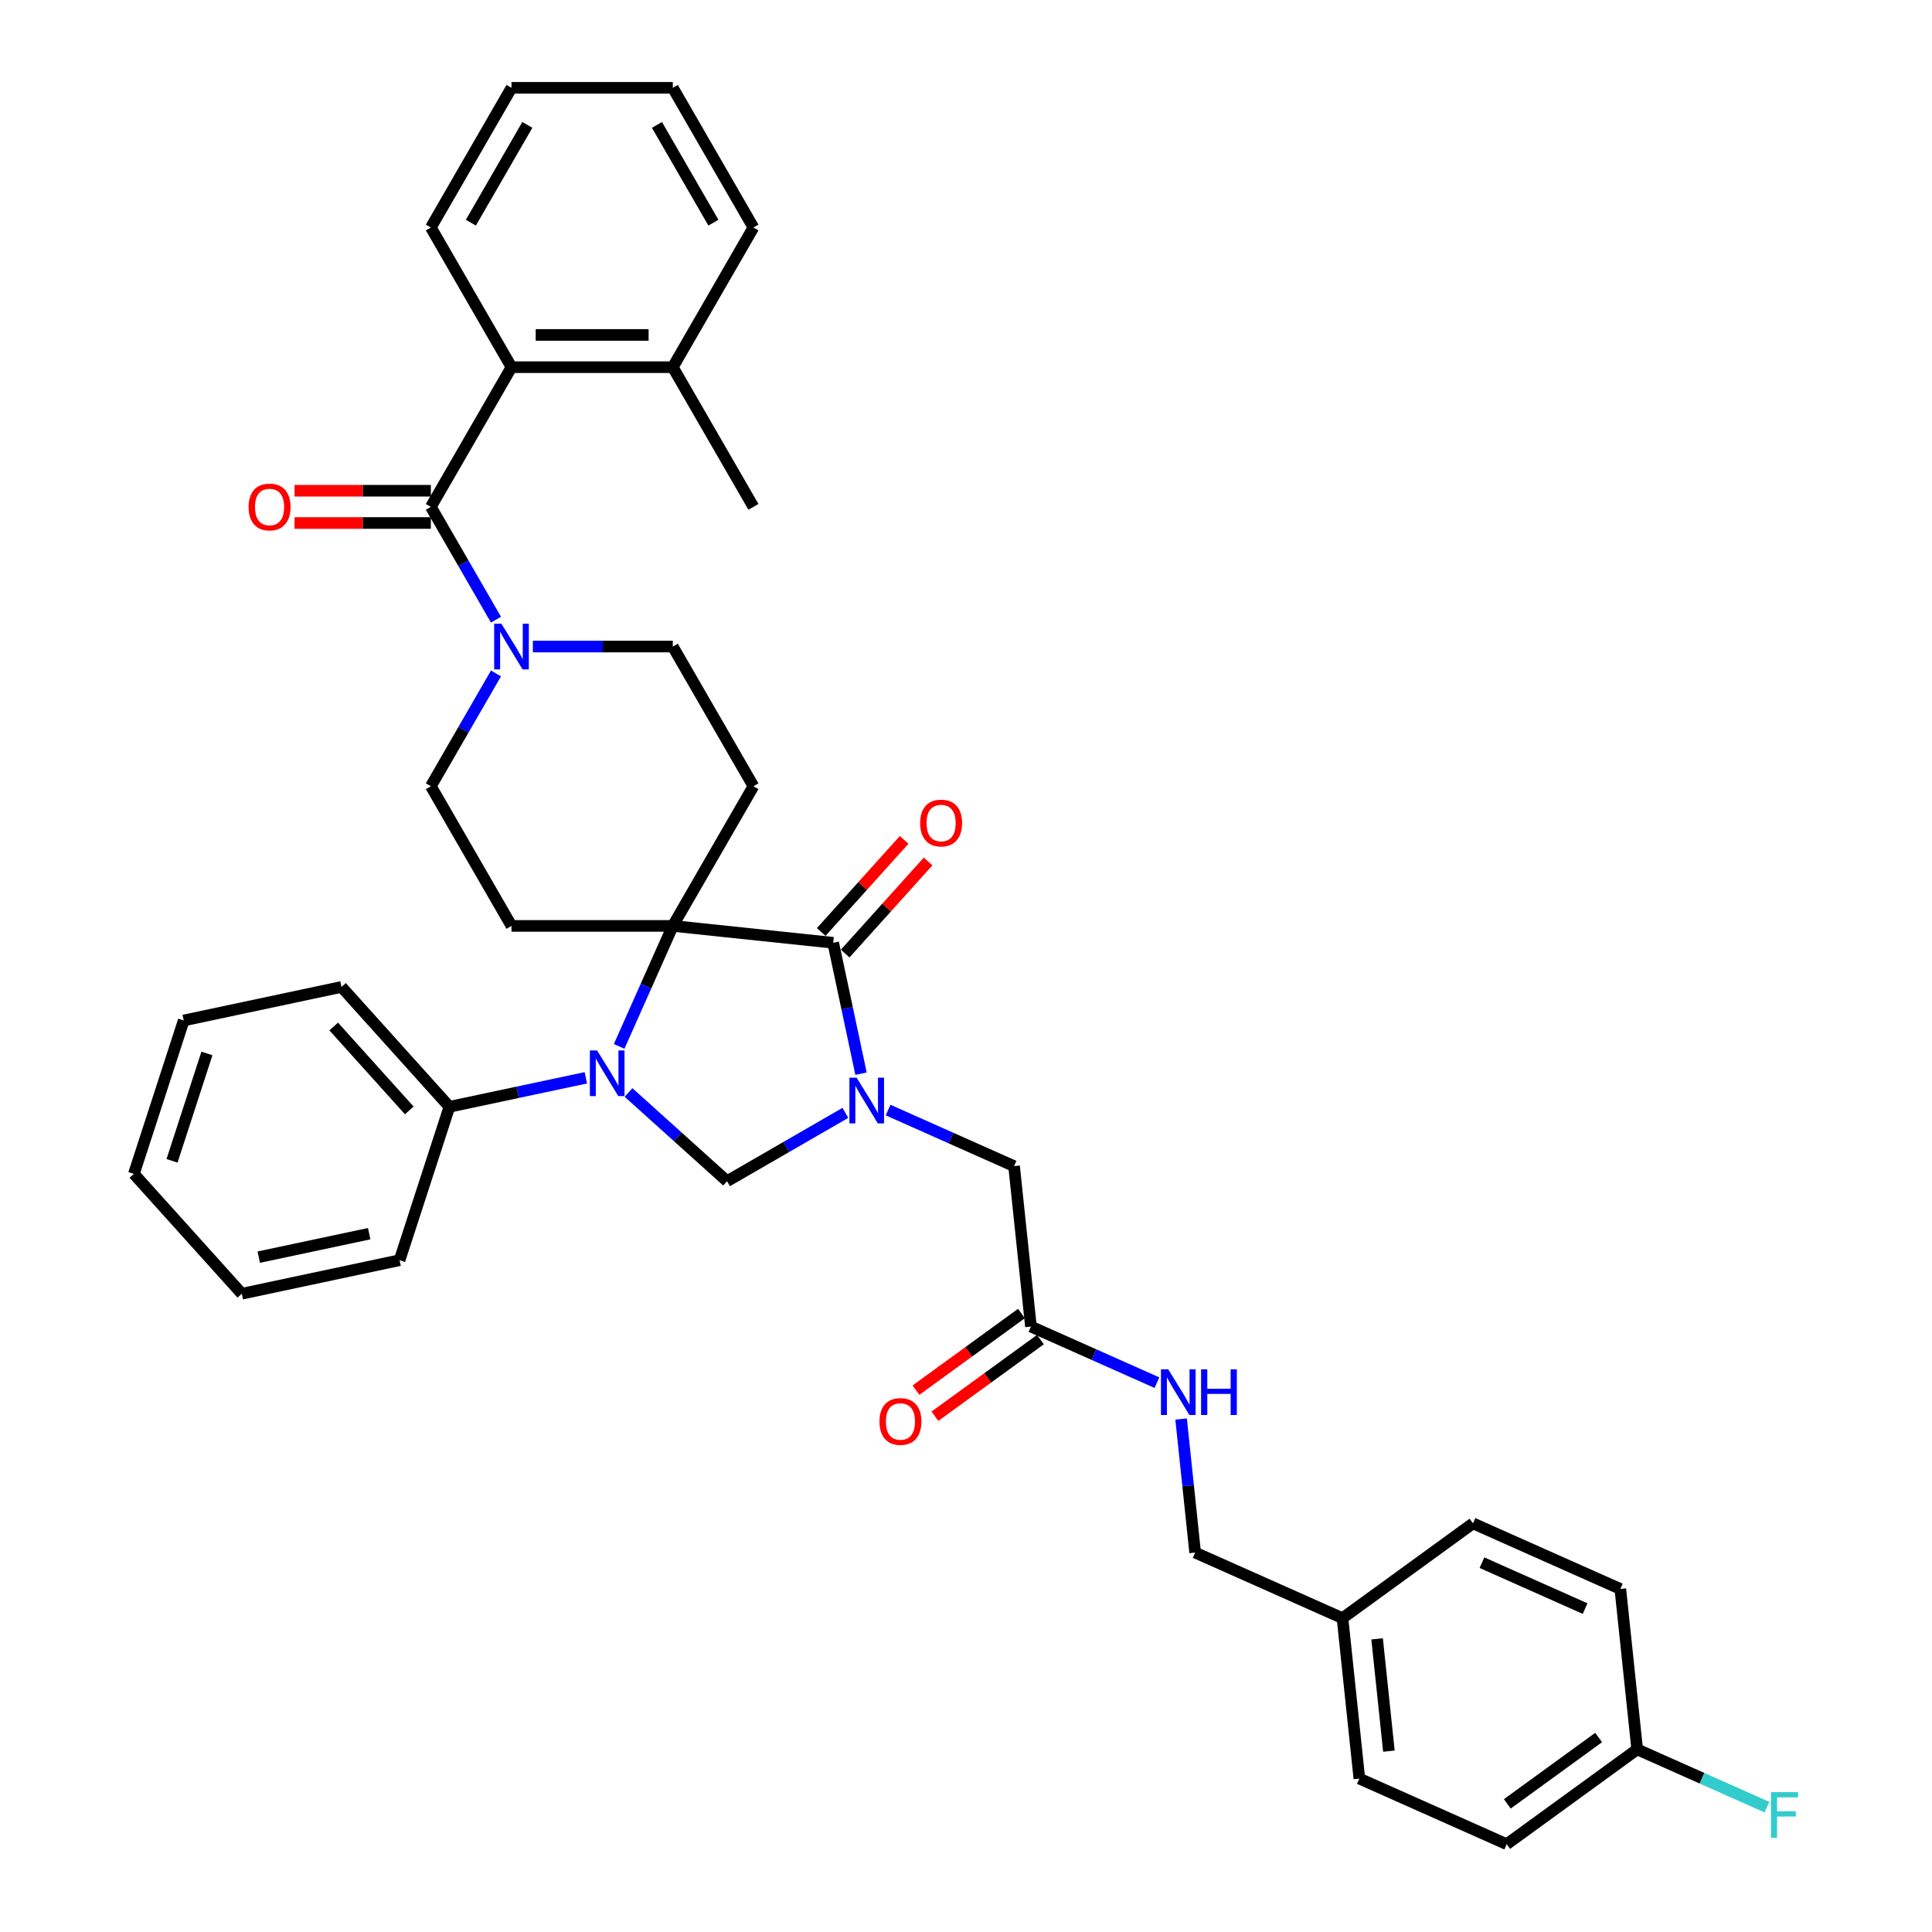 <?xml version='1.0' encoding='iso-8859-1'?>
<svg version='1.1' baseProfile='full'
              xmlns='http://www.w3.org/2000/svg'
                      xmlns:rdkit='http://www.rdkit.org/xml'
                      xmlns:xlink='http://www.w3.org/1999/xlink'
                  xml:space='preserve'
width='1000px' height='1000px' viewBox='0 0 1000 1000'>
<!-- END OF HEADER -->
<rect style='opacity:1.0;fill:#FFFFFF;stroke:none' width='1000' height='1000' x='0' y='0'> </rect>
<path class='bond-2' d='M 445.662,555.731 L 438.462,521.855' style='fill:none;fill-rule:evenodd;stroke:#0000FF;stroke-width:6px;stroke-linecap:butt;stroke-linejoin:miter;stroke-opacity:1' />
<path class='bond-2' d='M 438.462,521.855 L 431.261,487.979' style='fill:none;fill-rule:evenodd;stroke:#000000;stroke-width:6px;stroke-linecap:butt;stroke-linejoin:miter;stroke-opacity:1' />
<path class='bond-3' d='M 437.565,576.021 L 406.942,593.701' style='fill:none;fill-rule:evenodd;stroke:#0000FF;stroke-width:6px;stroke-linecap:butt;stroke-linejoin:miter;stroke-opacity:1' />
<path class='bond-3' d='M 406.942,593.701 L 376.319,611.381' style='fill:none;fill-rule:evenodd;stroke:#000000;stroke-width:6px;stroke-linecap:butt;stroke-linejoin:miter;stroke-opacity:1' />
<path class='bond-9' d='M 459.672,574.561 L 492.279,589.078' style='fill:none;fill-rule:evenodd;stroke:#0000FF;stroke-width:6px;stroke-linecap:butt;stroke-linejoin:miter;stroke-opacity:1' />
<path class='bond-9' d='M 492.279,589.078 L 524.886,603.595' style='fill:none;fill-rule:evenodd;stroke:#000000;stroke-width:6px;stroke-linecap:butt;stroke-linejoin:miter;stroke-opacity:1' />
<path class='bond-0' d='M 348.234,479.253 L 431.261,487.979' style='fill:none;fill-rule:evenodd;stroke:#000000;stroke-width:6px;stroke-linecap:butt;stroke-linejoin:miter;stroke-opacity:1' />
<path class='bond-6' d='M 348.234,479.253 L 389.976,406.953' style='fill:none;fill-rule:evenodd;stroke:#000000;stroke-width:6px;stroke-linecap:butt;stroke-linejoin:miter;stroke-opacity:1' />
<path class='bond-7' d='M 348.234,479.253 L 264.75,479.253' style='fill:none;fill-rule:evenodd;stroke:#000000;stroke-width:6px;stroke-linecap:butt;stroke-linejoin:miter;stroke-opacity:1' />
<path class='bond-37' d='M 348.234,479.253 L 334.352,510.432' style='fill:none;fill-rule:evenodd;stroke:#000000;stroke-width:6px;stroke-linecap:butt;stroke-linejoin:miter;stroke-opacity:1' />
<path class='bond-37' d='M 334.352,510.432 L 320.471,541.611' style='fill:none;fill-rule:evenodd;stroke:#0000FF;stroke-width:6px;stroke-linecap:butt;stroke-linejoin:miter;stroke-opacity:1' />
<path class='bond-1' d='M 325.331,565.472 L 350.825,588.427' style='fill:none;fill-rule:evenodd;stroke:#0000FF;stroke-width:6px;stroke-linecap:butt;stroke-linejoin:miter;stroke-opacity:1' />
<path class='bond-1' d='M 350.825,588.427 L 376.319,611.381' style='fill:none;fill-rule:evenodd;stroke:#000000;stroke-width:6px;stroke-linecap:butt;stroke-linejoin:miter;stroke-opacity:1' />
<path class='bond-13' d='M 303.225,557.869 L 267.921,565.373' style='fill:none;fill-rule:evenodd;stroke:#0000FF;stroke-width:6px;stroke-linecap:butt;stroke-linejoin:miter;stroke-opacity:1' />
<path class='bond-13' d='M 267.921,565.373 L 232.618,572.877' style='fill:none;fill-rule:evenodd;stroke:#000000;stroke-width:6px;stroke-linecap:butt;stroke-linejoin:miter;stroke-opacity:1' />
<path class='bond-14' d='M 437.465,493.565 L 458.926,469.731' style='fill:none;fill-rule:evenodd;stroke:#000000;stroke-width:6px;stroke-linecap:butt;stroke-linejoin:miter;stroke-opacity:1' />
<path class='bond-14' d='M 458.926,469.731 L 480.387,445.896' style='fill:none;fill-rule:evenodd;stroke:#FF0000;stroke-width:6px;stroke-linecap:butt;stroke-linejoin:miter;stroke-opacity:1' />
<path class='bond-14' d='M 425.057,482.393 L 446.518,458.558' style='fill:none;fill-rule:evenodd;stroke:#000000;stroke-width:6px;stroke-linecap:butt;stroke-linejoin:miter;stroke-opacity:1' />
<path class='bond-14' d='M 446.518,458.558 L 467.979,434.723' style='fill:none;fill-rule:evenodd;stroke:#FF0000;stroke-width:6px;stroke-linecap:butt;stroke-linejoin:miter;stroke-opacity:1' />
<path class='bond-4' d='M 223.008,262.354 L 239.864,291.549' style='fill:none;fill-rule:evenodd;stroke:#000000;stroke-width:6px;stroke-linecap:butt;stroke-linejoin:miter;stroke-opacity:1' />
<path class='bond-4' d='M 239.864,291.549 L 256.72,320.745' style='fill:none;fill-rule:evenodd;stroke:#0000FF;stroke-width:6px;stroke-linecap:butt;stroke-linejoin:miter;stroke-opacity:1' />
<path class='bond-8' d='M 223.008,262.354 L 264.75,190.054' style='fill:none;fill-rule:evenodd;stroke:#000000;stroke-width:6px;stroke-linecap:butt;stroke-linejoin:miter;stroke-opacity:1' />
<path class='bond-15' d='M 223.008,254.005 L 187.735,254.005' style='fill:none;fill-rule:evenodd;stroke:#000000;stroke-width:6px;stroke-linecap:butt;stroke-linejoin:miter;stroke-opacity:1' />
<path class='bond-15' d='M 187.735,254.005 L 152.463,254.005' style='fill:none;fill-rule:evenodd;stroke:#FF0000;stroke-width:6px;stroke-linecap:butt;stroke-linejoin:miter;stroke-opacity:1' />
<path class='bond-15' d='M 223.008,270.702 L 187.735,270.702' style='fill:none;fill-rule:evenodd;stroke:#000000;stroke-width:6px;stroke-linecap:butt;stroke-linejoin:miter;stroke-opacity:1' />
<path class='bond-15' d='M 187.735,270.702 L 152.463,270.702' style='fill:none;fill-rule:evenodd;stroke:#FF0000;stroke-width:6px;stroke-linecap:butt;stroke-linejoin:miter;stroke-opacity:1' />
<path class='bond-5' d='M 256.72,348.562 L 239.864,377.757' style='fill:none;fill-rule:evenodd;stroke:#0000FF;stroke-width:6px;stroke-linecap:butt;stroke-linejoin:miter;stroke-opacity:1' />
<path class='bond-5' d='M 239.864,377.757 L 223.008,406.953' style='fill:none;fill-rule:evenodd;stroke:#000000;stroke-width:6px;stroke-linecap:butt;stroke-linejoin:miter;stroke-opacity:1' />
<path class='bond-38' d='M 275.803,334.653 L 312.019,334.653' style='fill:none;fill-rule:evenodd;stroke:#0000FF;stroke-width:6px;stroke-linecap:butt;stroke-linejoin:miter;stroke-opacity:1' />
<path class='bond-38' d='M 312.019,334.653 L 348.234,334.653' style='fill:none;fill-rule:evenodd;stroke:#000000;stroke-width:6px;stroke-linecap:butt;stroke-linejoin:miter;stroke-opacity:1' />
<path class='bond-12' d='M 389.976,406.953 L 348.234,334.653' style='fill:none;fill-rule:evenodd;stroke:#000000;stroke-width:6px;stroke-linecap:butt;stroke-linejoin:miter;stroke-opacity:1' />
<path class='bond-11' d='M 264.75,479.253 L 223.008,406.953' style='fill:none;fill-rule:evenodd;stroke:#000000;stroke-width:6px;stroke-linecap:butt;stroke-linejoin:miter;stroke-opacity:1' />
<path class='bond-17' d='M 264.75,190.054 L 348.234,190.054' style='fill:none;fill-rule:evenodd;stroke:#000000;stroke-width:6px;stroke-linecap:butt;stroke-linejoin:miter;stroke-opacity:1' />
<path class='bond-17' d='M 277.272,173.357 L 335.712,173.357' style='fill:none;fill-rule:evenodd;stroke:#000000;stroke-width:6px;stroke-linecap:butt;stroke-linejoin:miter;stroke-opacity:1' />
<path class='bond-27' d='M 264.75,190.054 L 223.008,117.754' style='fill:none;fill-rule:evenodd;stroke:#000000;stroke-width:6px;stroke-linecap:butt;stroke-linejoin:miter;stroke-opacity:1' />
<path class='bond-10' d='M 524.886,603.595 L 533.612,686.623' style='fill:none;fill-rule:evenodd;stroke:#000000;stroke-width:6px;stroke-linecap:butt;stroke-linejoin:miter;stroke-opacity:1' />
<path class='bond-16' d='M 533.612,686.623 L 566.219,701.14' style='fill:none;fill-rule:evenodd;stroke:#000000;stroke-width:6px;stroke-linecap:butt;stroke-linejoin:miter;stroke-opacity:1' />
<path class='bond-16' d='M 566.219,701.14 L 598.826,715.658' style='fill:none;fill-rule:evenodd;stroke:#0000FF;stroke-width:6px;stroke-linecap:butt;stroke-linejoin:miter;stroke-opacity:1' />
<path class='bond-18' d='M 528.705,679.869 L 501.405,699.703' style='fill:none;fill-rule:evenodd;stroke:#000000;stroke-width:6px;stroke-linecap:butt;stroke-linejoin:miter;stroke-opacity:1' />
<path class='bond-18' d='M 501.405,699.703 L 474.105,719.538' style='fill:none;fill-rule:evenodd;stroke:#FF0000;stroke-width:6px;stroke-linecap:butt;stroke-linejoin:miter;stroke-opacity:1' />
<path class='bond-18' d='M 538.519,693.377 L 511.219,713.211' style='fill:none;fill-rule:evenodd;stroke:#000000;stroke-width:6px;stroke-linecap:butt;stroke-linejoin:miter;stroke-opacity:1' />
<path class='bond-18' d='M 511.219,713.211 L 483.919,733.046' style='fill:none;fill-rule:evenodd;stroke:#FF0000;stroke-width:6px;stroke-linecap:butt;stroke-linejoin:miter;stroke-opacity:1' />
<path class='bond-28' d='M 232.618,572.877 L 176.756,510.836' style='fill:none;fill-rule:evenodd;stroke:#000000;stroke-width:6px;stroke-linecap:butt;stroke-linejoin:miter;stroke-opacity:1' />
<path class='bond-28' d='M 211.83,574.743 L 172.727,531.314' style='fill:none;fill-rule:evenodd;stroke:#000000;stroke-width:6px;stroke-linecap:butt;stroke-linejoin:miter;stroke-opacity:1' />
<path class='bond-29' d='M 232.618,572.877 L 206.82,652.275' style='fill:none;fill-rule:evenodd;stroke:#000000;stroke-width:6px;stroke-linecap:butt;stroke-linejoin:miter;stroke-opacity:1' />
<path class='bond-19' d='M 611.341,734.487 L 614.973,769.047' style='fill:none;fill-rule:evenodd;stroke:#0000FF;stroke-width:6px;stroke-linecap:butt;stroke-linejoin:miter;stroke-opacity:1' />
<path class='bond-19' d='M 614.973,769.047 L 618.606,803.606' style='fill:none;fill-rule:evenodd;stroke:#000000;stroke-width:6px;stroke-linecap:butt;stroke-linejoin:miter;stroke-opacity:1' />
<path class='bond-30' d='M 348.234,190.054 L 389.976,262.354' style='fill:none;fill-rule:evenodd;stroke:#000000;stroke-width:6px;stroke-linecap:butt;stroke-linejoin:miter;stroke-opacity:1' />
<path class='bond-31' d='M 348.234,190.054 L 389.976,117.754' style='fill:none;fill-rule:evenodd;stroke:#000000;stroke-width:6px;stroke-linecap:butt;stroke-linejoin:miter;stroke-opacity:1' />
<path class='bond-21' d='M 618.606,803.606 L 694.872,837.562' style='fill:none;fill-rule:evenodd;stroke:#000000;stroke-width:6px;stroke-linecap:butt;stroke-linejoin:miter;stroke-opacity:1' />
<path class='bond-20' d='M 847.406,905.475 L 779.866,954.545' style='fill:none;fill-rule:evenodd;stroke:#000000;stroke-width:6px;stroke-linecap:butt;stroke-linejoin:miter;stroke-opacity:1' />
<path class='bond-20' d='M 827.461,899.327 L 780.183,933.677' style='fill:none;fill-rule:evenodd;stroke:#000000;stroke-width:6px;stroke-linecap:butt;stroke-linejoin:miter;stroke-opacity:1' />
<path class='bond-22' d='M 847.406,905.475 L 880.981,920.423' style='fill:none;fill-rule:evenodd;stroke:#000000;stroke-width:6px;stroke-linecap:butt;stroke-linejoin:miter;stroke-opacity:1' />
<path class='bond-22' d='M 880.981,920.423 L 914.556,935.372' style='fill:none;fill-rule:evenodd;stroke:#33CCCC;stroke-width:6px;stroke-linecap:butt;stroke-linejoin:miter;stroke-opacity:1' />
<path class='bond-40' d='M 847.406,905.475 L 838.68,822.447' style='fill:none;fill-rule:evenodd;stroke:#000000;stroke-width:6px;stroke-linecap:butt;stroke-linejoin:miter;stroke-opacity:1' />
<path class='bond-25' d='M 694.872,837.562 L 762.413,788.491' style='fill:none;fill-rule:evenodd;stroke:#000000;stroke-width:6px;stroke-linecap:butt;stroke-linejoin:miter;stroke-opacity:1' />
<path class='bond-26' d='M 694.872,837.562 L 703.599,920.589' style='fill:none;fill-rule:evenodd;stroke:#000000;stroke-width:6px;stroke-linecap:butt;stroke-linejoin:miter;stroke-opacity:1' />
<path class='bond-26' d='M 712.787,848.271 L 718.895,906.39' style='fill:none;fill-rule:evenodd;stroke:#000000;stroke-width:6px;stroke-linecap:butt;stroke-linejoin:miter;stroke-opacity:1' />
<path class='bond-23' d='M 838.68,822.447 L 762.413,788.491' style='fill:none;fill-rule:evenodd;stroke:#000000;stroke-width:6px;stroke-linecap:butt;stroke-linejoin:miter;stroke-opacity:1' />
<path class='bond-23' d='M 820.448,832.607 L 767.062,808.838' style='fill:none;fill-rule:evenodd;stroke:#000000;stroke-width:6px;stroke-linecap:butt;stroke-linejoin:miter;stroke-opacity:1' />
<path class='bond-24' d='M 779.866,954.545 L 703.599,920.589' style='fill:none;fill-rule:evenodd;stroke:#000000;stroke-width:6px;stroke-linecap:butt;stroke-linejoin:miter;stroke-opacity:1' />
<path class='bond-32' d='M 223.008,117.754 L 264.75,45.455' style='fill:none;fill-rule:evenodd;stroke:#000000;stroke-width:6px;stroke-linecap:butt;stroke-linejoin:miter;stroke-opacity:1' />
<path class='bond-32' d='M 243.729,115.258 L 272.948,64.648' style='fill:none;fill-rule:evenodd;stroke:#000000;stroke-width:6px;stroke-linecap:butt;stroke-linejoin:miter;stroke-opacity:1' />
<path class='bond-33' d='M 176.756,510.836 L 95.096,528.193' style='fill:none;fill-rule:evenodd;stroke:#000000;stroke-width:6px;stroke-linecap:butt;stroke-linejoin:miter;stroke-opacity:1' />
<path class='bond-34' d='M 206.82,652.275 L 125.16,669.633' style='fill:none;fill-rule:evenodd;stroke:#000000;stroke-width:6px;stroke-linecap:butt;stroke-linejoin:miter;stroke-opacity:1' />
<path class='bond-34' d='M 191.099,638.547 L 133.937,650.697' style='fill:none;fill-rule:evenodd;stroke:#000000;stroke-width:6px;stroke-linecap:butt;stroke-linejoin:miter;stroke-opacity:1' />
<path class='bond-41' d='M 389.976,117.754 L 348.234,45.455' style='fill:none;fill-rule:evenodd;stroke:#000000;stroke-width:6px;stroke-linecap:butt;stroke-linejoin:miter;stroke-opacity:1' />
<path class='bond-41' d='M 369.255,115.258 L 340.036,64.648' style='fill:none;fill-rule:evenodd;stroke:#000000;stroke-width:6px;stroke-linecap:butt;stroke-linejoin:miter;stroke-opacity:1' />
<path class='bond-35' d='M 264.75,45.455 L 348.234,45.455' style='fill:none;fill-rule:evenodd;stroke:#000000;stroke-width:6px;stroke-linecap:butt;stroke-linejoin:miter;stroke-opacity:1' />
<path class='bond-36' d='M 95.096,528.193 L 69.298,607.592' style='fill:none;fill-rule:evenodd;stroke:#000000;stroke-width:6px;stroke-linecap:butt;stroke-linejoin:miter;stroke-opacity:1' />
<path class='bond-36' d='M 107.106,545.263 L 89.047,600.842' style='fill:none;fill-rule:evenodd;stroke:#000000;stroke-width:6px;stroke-linecap:butt;stroke-linejoin:miter;stroke-opacity:1' />
<path class='bond-39' d='M 125.16,669.633 L 69.298,607.592' style='fill:none;fill-rule:evenodd;stroke:#000000;stroke-width:6px;stroke-linecap:butt;stroke-linejoin:miter;stroke-opacity:1' />
<path  class='atom-0' d='M 443.393 557.818
L 451.14 570.341
Q 451.908 571.576, 453.144 573.813
Q 454.379 576.051, 454.446 576.184
L 454.446 557.818
L 457.585 557.818
L 457.585 581.461
L 454.346 581.461
L 446.031 567.769
Q 445.062 566.166, 444.027 564.33
Q 443.025 562.493, 442.725 561.925
L 442.725 581.461
L 439.653 581.461
L 439.653 557.818
L 443.393 557.818
' fill='#0000FF'/>
<path  class='atom-2' d='M 309.052 543.698
L 316.799 556.221
Q 317.567 557.456, 318.803 559.694
Q 320.038 561.931, 320.105 562.065
L 320.105 543.698
L 323.244 543.698
L 323.244 567.341
L 320.005 567.341
L 311.69 553.649
Q 310.722 552.047, 309.686 550.21
Q 308.685 548.373, 308.384 547.806
L 308.384 567.341
L 305.312 567.341
L 305.312 543.698
L 309.052 543.698
' fill='#0000FF'/>
<path  class='atom-6' d='M 259.524 322.832
L 267.271 335.355
Q 268.039 336.59, 269.275 338.827
Q 270.51 341.065, 270.577 341.198
L 270.577 322.832
L 273.716 322.832
L 273.716 346.475
L 270.477 346.475
L 262.162 332.783
Q 261.193 331.18, 260.158 329.344
Q 259.156 327.507, 258.856 326.939
L 258.856 346.475
L 255.784 346.475
L 255.784 322.832
L 259.524 322.832
' fill='#0000FF'/>
<path  class='atom-15' d='M 476.27 426.005
Q 476.27 420.328, 479.076 417.155
Q 481.881 413.983, 487.123 413.983
Q 492.366 413.983, 495.171 417.155
Q 497.976 420.328, 497.976 426.005
Q 497.976 431.749, 495.138 435.021
Q 492.299 438.26, 487.123 438.26
Q 481.914 438.26, 479.076 435.021
Q 476.27 431.782, 476.27 426.005
M 487.123 435.589
Q 490.73 435.589, 492.667 433.185
Q 494.637 430.747, 494.637 426.005
Q 494.637 421.363, 492.667 419.026
Q 490.73 416.655, 487.123 416.655
Q 483.517 416.655, 481.547 418.992
Q 479.61 421.33, 479.61 426.005
Q 479.61 430.78, 481.547 433.185
Q 483.517 435.589, 487.123 435.589
' fill='#FF0000'/>
<path  class='atom-16' d='M 128.67 262.42
Q 128.67 256.743, 131.475 253.571
Q 134.28 250.399, 139.523 250.399
Q 144.766 250.399, 147.571 253.571
Q 150.376 256.743, 150.376 262.42
Q 150.376 268.164, 147.538 271.437
Q 144.699 274.676, 139.523 274.676
Q 134.314 274.676, 131.475 271.437
Q 128.67 268.197, 128.67 262.42
M 139.523 272.004
Q 143.13 272.004, 145.066 269.6
Q 147.037 267.162, 147.037 262.42
Q 147.037 257.779, 145.066 255.441
Q 143.13 253.07, 139.523 253.07
Q 135.917 253.07, 133.946 255.408
Q 132.009 257.745, 132.009 262.42
Q 132.009 267.196, 133.946 269.6
Q 135.917 272.004, 139.523 272.004
' fill='#FF0000'/>
<path  class='atom-17' d='M 604.653 708.757
L 612.4 721.28
Q 613.168 722.516, 614.404 724.753
Q 615.639 726.99, 615.706 727.124
L 615.706 708.757
L 618.845 708.757
L 618.845 732.4
L 615.606 732.4
L 607.291 718.709
Q 606.323 717.106, 605.287 715.269
Q 604.286 713.433, 603.985 712.865
L 603.985 732.4
L 600.913 732.4
L 600.913 708.757
L 604.653 708.757
' fill='#0000FF'/>
<path  class='atom-17' d='M 621.684 708.757
L 624.89 708.757
L 624.89 718.809
L 636.978 718.809
L 636.978 708.757
L 640.184 708.757
L 640.184 732.4
L 636.978 732.4
L 636.978 721.48
L 624.89 721.48
L 624.89 732.4
L 621.684 732.4
L 621.684 708.757
' fill='#0000FF'/>
<path  class='atom-19' d='M 455.219 735.76
Q 455.219 730.083, 458.024 726.911
Q 460.829 723.739, 466.072 723.739
Q 471.315 723.739, 474.12 726.911
Q 476.925 730.083, 476.925 735.76
Q 476.925 741.504, 474.086 744.777
Q 471.248 748.016, 466.072 748.016
Q 460.862 748.016, 458.024 744.777
Q 455.219 741.537, 455.219 735.76
M 466.072 745.344
Q 469.678 745.344, 471.615 742.94
Q 473.585 740.502, 473.585 735.76
Q 473.585 731.119, 471.615 728.781
Q 469.678 726.41, 466.072 726.41
Q 462.465 726.41, 460.495 728.748
Q 458.558 731.085, 458.558 735.76
Q 458.558 740.536, 460.495 742.94
Q 462.465 745.344, 466.072 745.344
' fill='#FF0000'/>
<path  class='atom-23' d='M 916.644 927.609
L 930.702 927.609
L 930.702 930.314
L 919.816 930.314
L 919.816 937.494
L 929.5 937.494
L 929.5 940.232
L 919.816 940.232
L 919.816 951.252
L 916.644 951.252
L 916.644 927.609
' fill='#33CCCC'/>
</svg>
